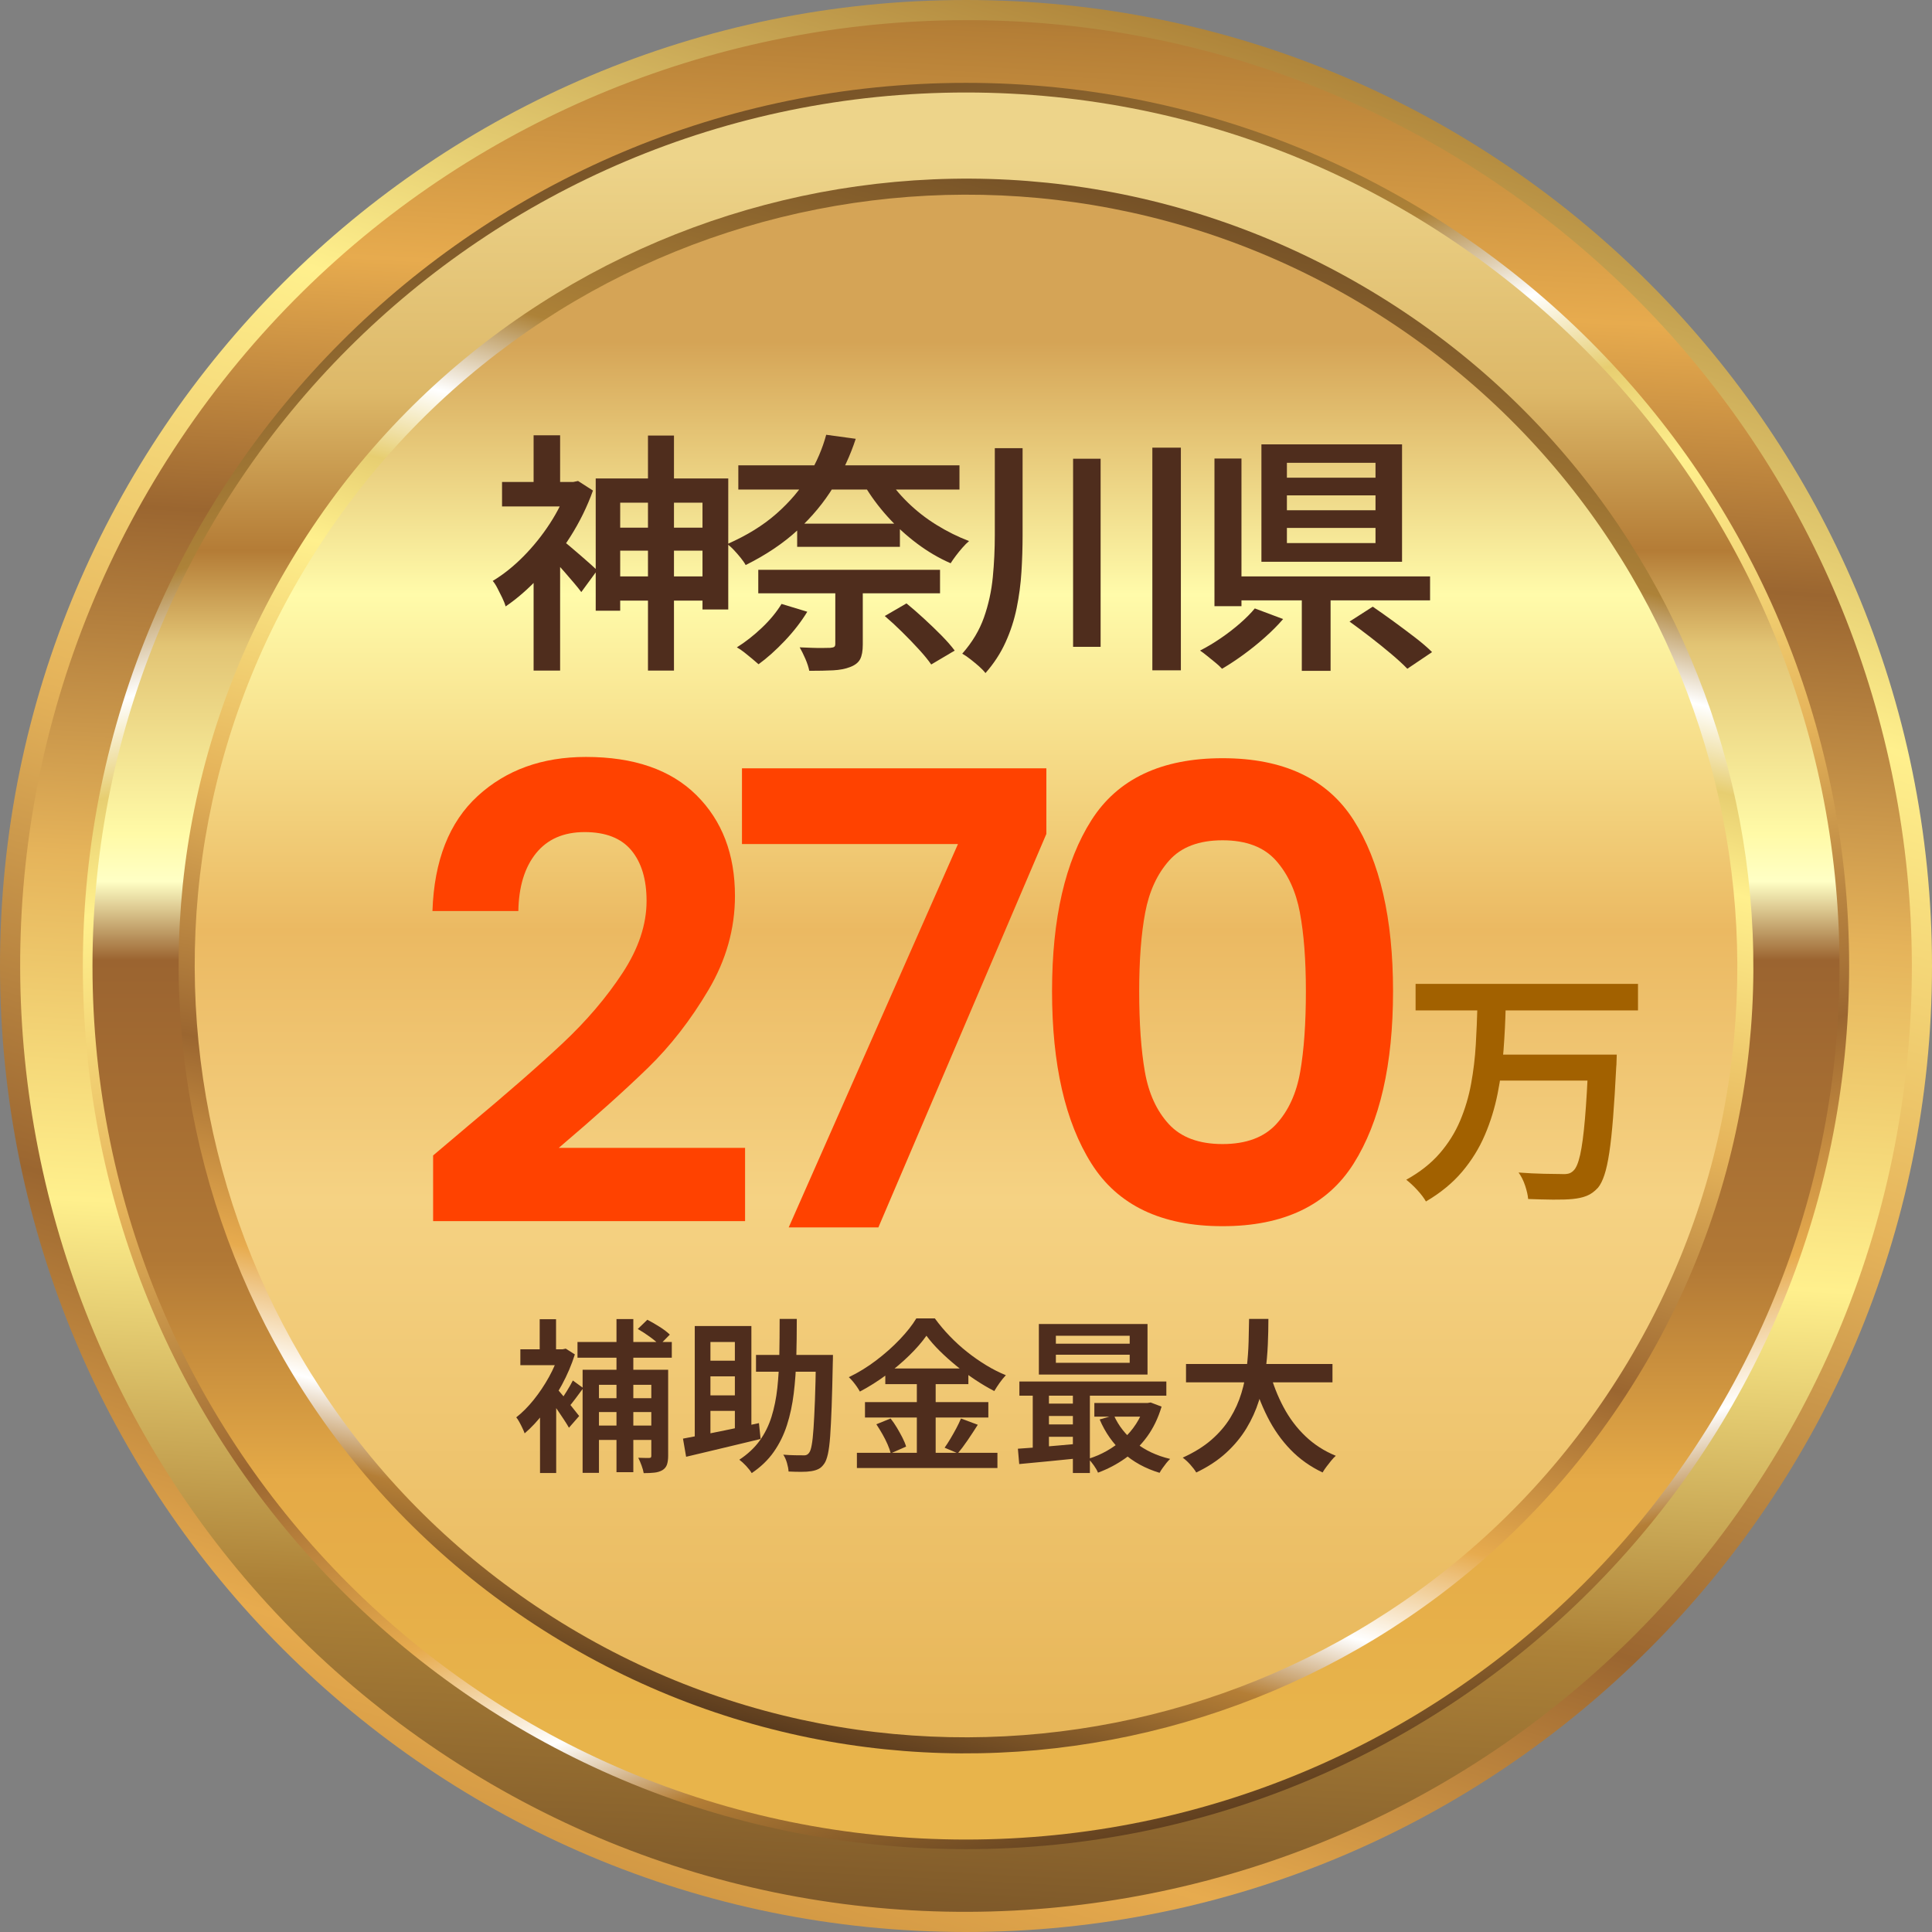 <?xml version="1.0" encoding="UTF-8"?>
<svg xmlns="http://www.w3.org/2000/svg" xmlns:xlink="http://www.w3.org/1999/xlink" viewBox="0 0 82.707 82.707">
  <rect x="0" y="0" width="82.707" height="82.707" fill="#808080" stroke="none"/>
  <defs>
    <style>
      .cls-1 {
        fill: url(#GradientFill_52-2);
      }

      .cls-1, .cls-2, .cls-3, .cls-4, .cls-5, .cls-6 {
        fill-rule: evenodd;
      }

      .cls-2 {
        fill: url(#GradientFill_54-2);
      }

      .cls-7 {
        fill: #4f2d1d;
      }

      .cls-8 {
        fill: #a26100;
      }

      .cls-9 {
        isolation: isolate;
      }

      .cls-10 {
        mix-blend-mode: multiply;
      }

      .cls-3 {
        fill: url(#GradientFill_52);
      }

      .cls-4 {
        fill: url(#GradientFill_53);
      }

      .cls-11 {
        fill: #ff4200;
      }

      .cls-5 {
        fill: url(#GradientFill_54);
      }

      .cls-6 {
        fill: url(#GradientFill_51);
      }
    </style>
    <linearGradient id="GradientFill_54" data-name="GradientFill 54" x1="22.924" y1="101.632" x2="59.896" y2="-19.295" gradientUnits="userSpaceOnUse">
      <stop offset="0" stop-color="#55371c"/>
      <stop offset=".1" stop-color="#b47e36"/>
      <stop offset=".22" stop-color="#e7ab4e"/>
      <stop offset=".34" stop-color="#9b6630"/>
      <stop offset=".5" stop-color="#e5b35a"/>
      <stop offset=".66" stop-color="#fff08d"/>
      <stop offset=".83" stop-color="#ad8238"/>
      <stop offset="1" stop-color="#734f26"/>
    </linearGradient>
    <linearGradient id="GradientFill_54-2" data-name="GradientFill 54" x1="43.939" y1="-7.972" x2="39.073" y2="84.871" xlink:href="#GradientFill_54"/>
    <linearGradient id="GradientFill_52" data-name="GradientFill 52" x1="52.04" y1="78.623" x2="30.662" y2="4.066" gradientUnits="userSpaceOnUse">
      <stop offset="0" stop-color="#55371c"/>
      <stop offset=".1" stop-color="#b47e36"/>
      <stop offset=".15" stop-color="#fff"/>
      <stop offset=".22" stop-color="#e7ab4e"/>
      <stop offset=".34" stop-color="#9b6630"/>
      <stop offset=".5" stop-color="#e5b35a"/>
      <stop offset=".66" stop-color="#fff08d"/>
      <stop offset=".72" stop-color="#e7ce71"/>
      <stop offset=".77" stop-color="#fff"/>
      <stop offset=".83" stop-color="#ad8238"/>
      <stop offset="1" stop-color="#734f26"/>
    </linearGradient>
    <linearGradient id="GradientFill_53" data-name="GradientFill 53" x1="41.354" y1="74.15" x2="41.354" y2="6.707" gradientUnits="userSpaceOnUse">
      <stop offset="0" stop-color="#e8b44b"/>
      <stop offset=".16" stop-color="#e5aa47"/>
      <stop offset=".3" stop-color="#b17835"/>
      <stop offset=".49" stop-color="#9b6430"/>
      <stop offset=".54" stop-color="#ffffc5"/>
      <stop offset=".57" stop-color="#fffaa7"/>
      <stop offset=".69" stop-color="#e2c474"/>
      <stop offset=".75" stop-color="#b47c36"/>
      <stop offset=".85" stop-color="#ddb868"/>
      <stop offset="1" stop-color="#edd48a"/>
    </linearGradient>
    <linearGradient id="GradientFill_52-2" data-name="GradientFill 52" x1="33.09" y1="74.497" x2="49.62" y2="8.199" xlink:href="#GradientFill_52"/>
    <linearGradient id="GradientFill_51" data-name="GradientFill 51" x1="41.354" y1="14.643" x2="41.354" y2="86.601" gradientUnits="userSpaceOnUse">
      <stop offset="0" stop-color="#d5a456"/>
      <stop offset=".15" stop-color="#fffbaa"/>
      <stop offset=".35" stop-color="#ebb962"/>
      <stop offset=".51" stop-color="#f5d283"/>
      <stop offset=".81" stop-color="#e8b75a"/>
      <stop offset="1" stop-color="#d7a54b"/>
    </linearGradient>
  </defs>
  <g class="cls-9">
    <g id="_レイヤー_2" data-name="レイヤー 2">
      <g id="_レイヤー_1-2" data-name="レイヤー 1">
        <g>
          <g>
            <path class="cls-5" d="M41.353,0C18.515,0,0,18.515,0,41.353s18.515,41.354,41.353,41.354,41.354-18.515,41.354-41.354S64.193,0,41.353,0Z"/>
            <path class="cls-2" d="M18.802,74.977c18.57,12.455,43.721,7.498,56.176-11.071,12.455-18.571,7.498-43.722-11.073-56.176C45.335-4.725,20.184.233,7.73,18.802-4.725,37.372.232,62.523,18.802,74.977Z"/>
            <path class="cls-3" d="M41.353,3.547C20.474,3.547,3.547,20.473,3.547,41.353s16.927,37.807,37.806,37.807,37.807-16.926,37.807-37.807S62.233,3.547,41.353,3.547Z"/>
            <path class="cls-4" d="M41.353,3.96C20.701,3.96,3.959,20.702,3.959,41.353s16.742,37.396,37.394,37.396,37.394-16.743,37.394-37.396S62.006,3.96,41.353,3.96Z"/>
            <path class="cls-1" d="M58.311,12.23C42.226,2.864,21.595,8.312,12.23,24.397c-9.365,16.084-3.918,36.716,12.167,46.081,16.085,9.366,36.716,3.918,46.081-12.166,9.366-16.085,3.918-36.716-12.167-46.082Z"/>
          </g>
          <path class="cls-6" d="M22.964,68.773c15.143,10.157,35.653,6.115,45.81-9.028,10.156-15.143,6.114-35.654-9.03-45.811C44.601,3.777,24.091,7.819,13.934,22.962c-10.156,15.143-6.114,35.654,9.03,45.811Z"/>
        </g>
        <g>
          <path class="cls-7" d="M24.313,20.633h.227l.206-.043.638.41c-.245.685-.567,1.342-.967,1.973s-.838,1.201-1.313,1.713c-.476.512-.962.937-1.459,1.275-.029-.108-.078-.232-.146-.373-.069-.141-.137-.277-.206-.41-.068-.134-.135-.236-.2-.309.454-.273.892-.623,1.313-1.048.421-.426.8-.896,1.135-1.411.335-.515.592-1.035.772-1.562v-.216ZM21.492,20.633h3.242v1.048h-3.242v-1.048ZM22.843,18.634h1.135v2.496h-1.135v-2.496ZM22.843,24.199l1.135-1.361v5.868h-1.135v-4.507ZM24.086,23.14c.072.051.178.136.319.255.14.118.29.246.448.383.159.138.304.266.438.384.133.119.225.204.275.254l-.681.93c-.08-.108-.182-.236-.308-.384-.126-.147-.259-.303-.4-.465s-.277-.313-.411-.453c-.133-.141-.247-.255-.34-.341l.659-.562ZM25.502,20.482h5.674v5.609h-1.103v-4.572h-3.523v4.626h-1.048v-5.663ZM26.064,24.675h4.744v1.037h-4.744v-1.037ZM26.074,22.589h4.55v.983h-4.55v-.983ZM27.739,18.645h1.113v10.062h-1.113v-10.062Z"/>
          <path class="cls-7" d="M35.369,18.612l1.264.173c-.23.706-.547,1.391-.951,2.053-.403.663-.913,1.279-1.529,1.849-.616.569-1.36,1.069-2.232,1.502-.05-.094-.123-.198-.216-.313-.093-.115-.191-.227-.292-.335-.101-.108-.195-.19-.281-.249.836-.367,1.539-.801,2.107-1.302.569-.501,1.027-1.041,1.373-1.621s.598-1.165.757-1.756ZM33.456,25.853l1.103.335c-.26.426-.58.84-.962,1.243-.382.403-.757.738-1.124,1.005-.072-.064-.164-.145-.276-.237-.111-.094-.225-.186-.34-.276-.115-.09-.22-.16-.313-.21.368-.23.724-.51,1.07-.838.346-.328.626-.668.843-1.021ZM31.607,19.92h9.467v1.037h-9.467v-1.037ZM32.461,24.394h7.781v1.005h-7.781v-1.005ZM34.126,22.416h4.398v.994h-4.398v-.994ZM35.757,24.999h1.178v2.594c0,.273-.038.482-.114.627-.076.144-.218.256-.427.335-.202.079-.445.126-.729.141-.285.014-.625.021-1.021.021-.029-.151-.085-.322-.167-.514-.083-.19-.164-.354-.243-.491.18.007.36.014.54.021.18.007.34.009.481.005.141-.003.236-.005.287-.005.086-.008.144-.021.173-.044.029-.021.043-.064.043-.129v-2.562ZM37.951,20.396c.238.382.541.753.908,1.112.368.36.778.682,1.232.962.454.281.918.512,1.394.692-.086.071-.18.165-.281.28-.101.115-.196.232-.286.352-.09.119-.164.226-.222.318-.497-.216-.976-.497-1.438-.843-.461-.346-.884-.732-1.27-1.161-.386-.429-.719-.881-1-1.356l.962-.356ZM37.876,26.371l.93-.54c.238.194.488.412.751.654.263.241.512.48.746.718.234.238.423.454.567.648l-1.005.595c-.13-.188-.306-.403-.53-.648-.223-.245-.463-.493-.719-.745-.255-.253-.502-.479-.74-.682Z"/>
          <path class="cls-7" d="M42.587,19.185h1.189v3.729c0,.519-.016,1.041-.049,1.567-.032.525-.101,1.043-.205,1.551s-.263.996-.476,1.464c-.212.469-.499.908-.859,1.318-.072-.094-.167-.192-.286-.297-.119-.104-.242-.205-.368-.303-.126-.097-.239-.175-.34-.232.425-.482.735-.999.93-1.551.194-.551.32-1.125.378-1.724.058-.598.086-1.199.086-1.805v-3.718ZM45.938,19.639h1.178v8.051h-1.178v-8.051ZM49.331,19.163h1.221v9.532h-1.221v-9.532Z"/>
          <path class="cls-7" d="M53.719,26.047l1.21.454c-.223.26-.483.521-.778.783-.296.264-.602.51-.919.741-.317.23-.623.432-.918.604-.08-.086-.177-.177-.292-.27l-.346-.281c-.115-.094-.216-.17-.303-.228.295-.15.591-.327.886-.529.295-.201.571-.414.827-.638.255-.223.466-.436.632-.638ZM51.99,19.628h1.156v6.322h-1.156v-6.322ZM52.66,24.675h8.56v1.026h-8.56v-1.026ZM54,19.023h6.02v5.025h-6.02v-5.025ZM55.091,19.812v.638h3.793v-.638h-3.793ZM55.091,21.206v.637h3.793v-.637h-3.793ZM55.091,22.6v.648h3.793v-.648h-3.793ZM55.729,25.118h1.232v3.599h-1.232v-3.599ZM57.772,26.609l.994-.638c.274.188.569.396.886.627s.625.461.924.691c.299.23.542.439.729.627l-1.059.713c-.173-.18-.4-.389-.681-.627-.281-.237-.58-.479-.897-.724s-.616-.469-.897-.67Z"/>
        </g>
        <g class="cls-10">
          <g>
            <path class="cls-11" d="M19.947,48.274c1.73-1.442,3.109-2.646,4.136-3.609,1.028-.964,1.883-1.969,2.569-3.015.685-1.045,1.027-2.072,1.027-3.082,0-.919-.216-1.64-.649-2.163-.433-.522-1.1-.784-2.001-.784s-1.595.303-2.082.906-.739,1.429-.757,2.474h-3.677c.072-2.163.717-3.803,1.933-4.921,1.217-1.117,2.762-1.676,4.637-1.676,2.055,0,3.632.545,4.731,1.636,1.099,1.091,1.649,2.527,1.649,4.312,0,1.406-.378,2.749-1.135,4.028-.757,1.28-1.622,2.394-2.596,3.34-.973.946-2.244,2.086-3.812,3.42h7.976v3.136h-13.355v-2.812l1.406-1.189Z"/>
            <path class="cls-11" d="M44.793,35.701l-7.191,16.844h-3.839l7.246-16.411h-9.246v-3.244h13.031v2.812Z"/>
            <path class="cls-11" d="M46.726,35.107c1.126-1.766,2.997-2.649,5.61-2.649s4.483.884,5.61,2.649c1.126,1.767,1.689,4.209,1.689,7.327,0,3.136-.563,5.597-1.689,7.381-1.127,1.784-2.997,2.677-5.61,2.677s-4.483-.893-5.61-2.677-1.689-4.245-1.689-7.381c0-3.118.563-5.561,1.689-7.327ZM55.648,39.067c-.171-.91-.514-1.653-1.027-2.23-.514-.576-1.275-.865-2.285-.865s-1.771.289-2.284.865c-.514.577-.856,1.32-1.027,2.23-.172.91-.257,2.032-.257,3.366,0,1.37.081,2.519.243,3.447.162.928.504,1.676,1.027,2.244.522.567,1.289.852,2.298.852s1.775-.284,2.298-.852c.522-.568.865-1.316,1.027-2.244.162-.929.243-2.077.243-3.447,0-1.334-.085-2.456-.257-3.366Z"/>
          </g>
        </g>
        <path class="cls-8" d="M63.248,43.07h1.21c-.014.612-.045,1.236-.092,1.87s-.131,1.259-.254,1.875-.304,1.207-.546,1.772c-.241.565-.565,1.09-.972,1.572-.407.482-.924.907-1.551,1.275-.086-.151-.21-.315-.373-.492s-.319-.322-.47-.438c.583-.324,1.061-.7,1.432-1.129.371-.429.663-.896.875-1.4.213-.504.369-1.031.47-1.583.101-.551.167-1.107.2-1.67.032-.562.056-1.112.07-1.653ZM60.6,42.119h9.521v1.135h-9.521v-1.135ZM64.036,45.146h4.388v1.113h-4.388v-1.113ZM68.002,45.146h1.21c-.007.13-.011.236-.011.318,0,.083-.004.15-.011.2-.043.851-.088,1.574-.135,2.173-.047.598-.101,1.099-.162,1.502s-.131.724-.211.962c-.079.237-.169.418-.27.54-.151.166-.313.283-.486.352s-.375.113-.605.135c-.209.021-.488.03-.838.027-.349-.004-.704-.013-1.064-.027-.014-.166-.058-.356-.129-.572-.072-.217-.166-.404-.281-.562.382.029.744.047,1.086.054.342.008.589.011.74.011.122.008.223.002.302-.016.08-.018.151-.06.216-.124.115-.102.212-.328.292-.682.079-.353.147-.864.205-1.534s.108-1.523.151-2.562v-.194Z"/>
        <g>
          <path class="cls-7" d="M23.944,57.762h.142l.134-.028.389.247c-.141.448-.328.884-.558,1.308-.231.425-.483.815-.757,1.174-.273.358-.551.657-.834.897-.023-.065-.057-.144-.099-.232-.042-.09-.087-.177-.134-.262-.047-.085-.089-.148-.127-.191.254-.197.503-.447.746-.749s.46-.627.654-.976.342-.697.445-1.046v-.142ZM22.276,57.762h1.909v.679h-1.909v-.679ZM23.104,56.475h.7v1.634h-.7v-1.634ZM23.118,60.109l.692-.834v3.782h-.692v-2.948ZM23.74,59.331c.047.052.121.137.223.255.101.117.208.247.321.389.113.141.216.271.308.389.092.117.159.202.202.254l-.438.502c-.052-.094-.123-.208-.212-.343-.09-.134-.183-.273-.279-.417s-.191-.278-.283-.402c-.092-.125-.168-.228-.23-.308l.389-.318ZM24.524,59.098l.445.325c-.108.146-.221.297-.336.452-.116.156-.22.285-.314.389l-.347-.269c.085-.117.182-.264.29-.438.108-.175.195-.328.262-.46ZM24.722,57.45h4.037v.672h-4.037v-.672ZM24.941,58.639h3.153v.643h-2.453v3.769h-.7v-4.411ZM25.33,59.855h2.799v.594h-2.799v-.594ZM25.33,61.027h2.778v.615h-2.778v-.615ZM26.391,56.468h.721v6.554h-.721v-6.554ZM27.302,56.893l.41-.396c.165.085.34.187.527.304.186.118.331.229.435.333l-.438.445c-.099-.104-.238-.221-.417-.351-.179-.129-.351-.241-.516-.335ZM27.882,58.639h.721v3.683c0,.155-.018.282-.053.382-.036.099-.101.177-.195.233-.099.057-.213.092-.343.105-.129.015-.282.021-.456.021-.014-.09-.044-.199-.092-.329-.047-.129-.094-.239-.141-.328.099.005.193.007.283.007h.184c.038,0,.062-.007.074-.021.012-.014.018-.04.018-.077v-3.676Z"/>
          <path class="cls-7" d="M29.239,61.586c.273-.052.587-.111.94-.18s.729-.146,1.127-.23c.398-.085.793-.169,1.184-.254l.071.679c-.373.089-.749.18-1.128.271s-.745.18-1.096.262c-.351.083-.672.159-.965.229l-.134-.777ZM29.741,56.765h2.425v4.609h-.707v-3.924h-1.046v4.369h-.671v-5.055ZM30.095,58.249h1.718v.672h-1.718v-.672ZM30.095,59.734h1.718v.664h-1.718v-.664ZM33.375,56.461h.735c0,.575-.007,1.13-.021,1.665-.014.534-.051,1.044-.11,1.526-.059.483-.155.935-.29,1.354-.134.419-.323.802-.565,1.148-.243.347-.558.649-.944.908-.057-.095-.137-.197-.24-.308-.104-.11-.201-.199-.29-.265.358-.236.648-.507.87-.813.221-.306.391-.649.509-1.028s.2-.789.248-1.23c.047-.44.075-.909.085-1.406.009-.497.014-1.015.014-1.552ZM32.364,58.002h2.884v.721h-2.884v-.721ZM34.93,58.002h.728c0,.09-.001.161-.003.216-.002.054-.004.098-.004.131-.014.735-.031,1.358-.049,1.869-.019.512-.04.933-.063,1.263-.024.329-.057.586-.099.771-.042.184-.092.315-.148.396-.076.113-.158.192-.248.236-.089.045-.195.077-.318.096-.113.019-.257.028-.431.028s-.354-.005-.538-.014c-.004-.104-.027-.226-.067-.364-.04-.14-.093-.258-.159-.357.184.015.352.022.505.025.153.002.268.003.343.003.057.005.106,0,.148-.018.042-.017.08-.048.113-.096.042-.052.079-.161.109-.328.031-.167.057-.408.078-.722.021-.312.041-.714.06-1.201.019-.488.033-1.08.042-1.778v-.155Z"/>
          <path class="cls-7" d="M39.659,57.182c-.193.273-.438.556-.735.845-.297.29-.625.568-.986.835-.361.266-.736.503-1.127.71-.033-.062-.076-.13-.127-.205s-.108-.149-.169-.223c-.062-.073-.121-.136-.177-.188.41-.197.801-.438,1.173-.721.372-.283.708-.581,1.007-.895s.536-.613.71-.901h.792c.188.26.4.512.636.757.236.245.485.473.75.682.264.21.536.399.816.569s.56.312.838.424c-.09.095-.178.203-.265.325-.087.123-.164.241-.23.354-.273-.141-.548-.304-.823-.487-.276-.184-.543-.382-.802-.594-.259-.212-.499-.427-.718-.644s-.406-.432-.562-.644ZM36.683,62.194h6.016v.65h-6.016v-.65ZM37.029,60.024h5.281v.658h-5.281v-.658ZM37.517,60.971l.608-.247c.094.118.185.25.272.396.087.146.166.289.237.428.071.14.123.266.155.379l-.657.289c-.028-.112-.074-.242-.138-.389-.064-.146-.138-.293-.223-.441-.085-.148-.17-.286-.255-.414ZM37.899,58.582h3.556v.671h-3.556v-.671ZM39.249,58.851h.806v3.676h-.806v-3.676ZM41.137,60.724l.721.269c-.137.217-.281.436-.431.657-.151.222-.292.41-.424.565l-.565-.24c.08-.113.164-.242.251-.389.087-.146.17-.294.251-.445.08-.15.146-.29.198-.417Z"/>
          <path class="cls-7" d="M43.575,62.018c.236-.015.502-.033.799-.057s.61-.051.94-.081c.33-.031.66-.061.99-.089l.007.622c-.476.047-.948.095-1.417.142-.469.047-.89.087-1.262.12l-.057-.657ZM43.639,59.14h6.291v.608h-6.291v-.608ZM44.211,59.353h.693v2.884h-.693v-2.884ZM44.473,56.68h4.651v2.163h-4.651v-2.163ZM44.678,60.087h1.647v.53h-1.647v-.53ZM44.678,60.979h1.647v.529h-1.647v-.529ZM45.201,57.182v.34h3.16v-.34h-3.16ZM45.201,57.995v.346h3.16v-.346h-3.16ZM45.929,59.338h.728v3.719h-.728v-3.719ZM48.998,60.06h.134l.127-.021.467.177c-.146.49-.353.918-.618,1.283-.267.365-.579.675-.937.93-.358.254-.747.459-1.167.614-.038-.094-.098-.199-.18-.314-.083-.115-.159-.208-.23-.279.278-.085.543-.199.795-.343.252-.144.484-.312.696-.505s.396-.41.551-.65c.156-.241.276-.5.361-.778v-.112ZM46.848,60.06h2.368v.586h-2.368v-.586ZM47.683,60.589c.203.453.511.843.926,1.17.414.328.909.561,1.484.696-.052.048-.106.106-.163.177-.057.071-.11.143-.162.216s-.095.141-.128.202c-.612-.185-1.133-.471-1.562-.859-.429-.389-.763-.863-1.003-1.425l.608-.177Z"/>
          <path class="cls-7" d="M53.472,56.461h.827c0,.344-.008.712-.025,1.103-.017.392-.053.791-.109,1.198-.057.408-.148.813-.276,1.216-.127.403-.304.792-.53,1.167-.227.374-.515.724-.866,1.046-.351.323-.779.604-1.283.845-.061-.104-.146-.216-.254-.336s-.217-.22-.325-.3c.49-.222.9-.477,1.23-.764.33-.288.599-.602.806-.94.207-.339.366-.692.477-1.061.111-.367.188-.736.229-1.106.042-.369.068-.73.078-1.081.009-.352.016-.68.021-.986ZM50.772,58.391h6.27v.785h-6.27v-.785ZM54.349,58.709c.146.547.345,1.057.598,1.53.252.474.564.889.937,1.244.372.356.806.636,1.301.838-.062.052-.127.121-.198.208-.071.088-.139.175-.205.262-.066.088-.12.169-.163.244-.528-.25-.986-.576-1.375-.979-.389-.402-.718-.87-.986-1.402-.269-.533-.493-1.122-.671-1.768l.763-.177Z"/>
        </g>
      </g>
    </g>
  </g>
</svg>